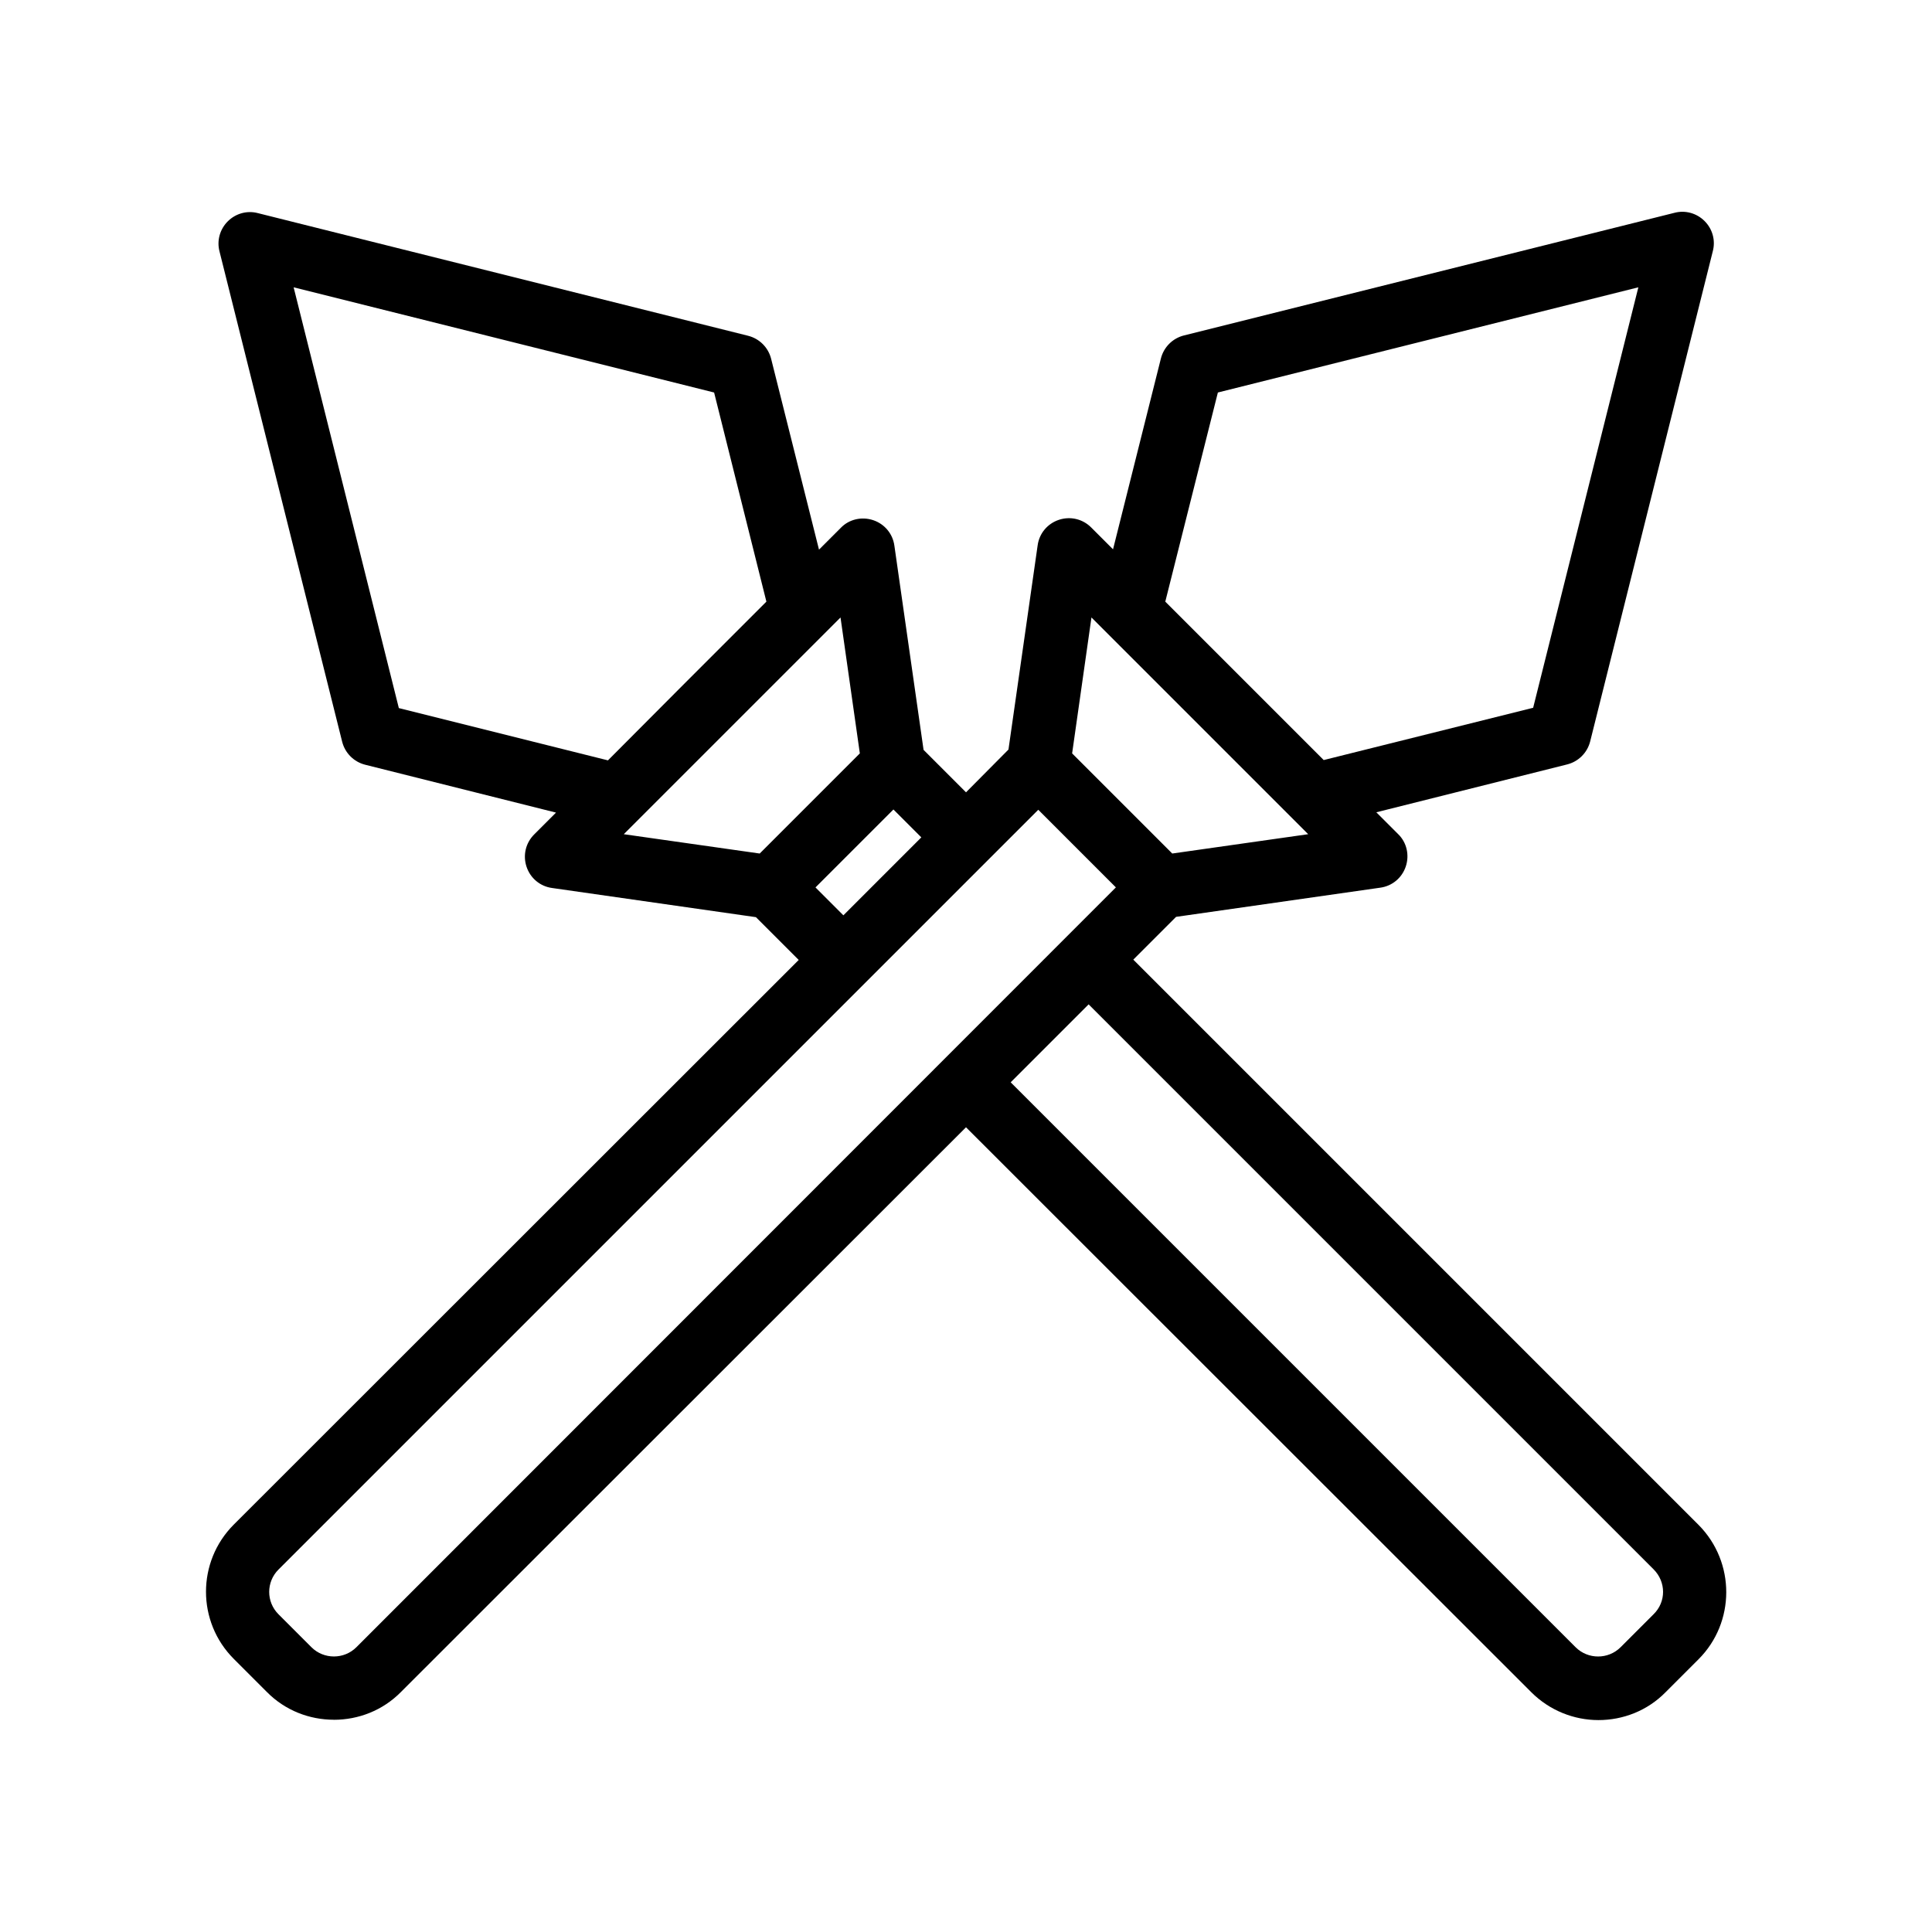 <?xml version="1.0" encoding="UTF-8"?>
<!-- Uploaded to: ICON Repo, www.iconrepo.com, Generator: ICON Repo Mixer Tools -->
<svg fill="#000000" width="800px" height="800px" version="1.1" viewBox="144 144 512 512" xmlns="http://www.w3.org/2000/svg">
 <path d="m232.48 599.76c6.465 0 12.93-2.434 17.801-7.391l149.72-149.63 149.8 149.71c4.871 4.871 11.336 7.391 17.801 7.391 6.465 0 12.93-2.434 17.801-7.391l8.734-8.734c9.742-9.742 9.824-25.695 0-35.602l-149.8-149.8 11.336-11.336 54.074-7.727c3.191-0.418 5.793-2.602 6.801-5.625 1.008-3.023 0.25-6.383-2.016-8.566l-5.793-5.793 50.551-12.68c3.023-0.754 5.375-3.106 6.129-6.129l32.496-129.9c0.754-2.856-0.082-5.879-2.184-7.977-2.098-2.098-5.121-2.938-7.977-2.184l-129.98 32.496c-3.023 0.754-5.375 3.106-6.129 6.129l-12.68 50.551-5.793-5.793c-2.266-2.266-5.543-3.023-8.566-2.016-3.023 1.008-5.207 3.609-5.625 6.801l-7.727 54.074-11.25 11.336-11.25-11.25-7.727-54.074c-0.418-3.191-2.602-5.793-5.625-6.801-3.023-1.008-6.383-0.25-8.566 2.016l-5.793 5.793-12.68-50.551c-0.754-3.023-3.106-5.375-6.129-6.129l-129.9-32.5c-2.856-0.754-5.875 0.086-7.977 2.184-2.098 2.102-2.938 5.125-2.184 7.977l32.496 129.9c0.754 3.023 3.106 5.375 6.129 6.129l50.551 12.68-5.793 5.793c-2.266 2.266-3.023 5.543-2.016 8.566 1.008 3.023 3.609 5.207 6.801 5.625l53.992 7.727 11.336 11.336-149.71 149.63c-9.824 9.824-9.824 25.777 0 35.602l8.734 8.734c4.867 4.953 11.332 7.387 17.797 7.387zm349.73-39.883c3.359 3.359 3.359 8.648 0 11.922l-8.734 8.734c-3.273 3.273-8.648 3.273-11.922 0l-149.71-149.71 20.656-20.656zm-115.46-311.86 111.43-27.879-27.879 111.43-55.504 13.855-41.984-41.984zm-29.137 63.984 53.07 53.07-36.023 5.121-26.535-26.535 5.121-36.023zm-132.5 33.504-55.418-13.855-27.879-111.51 111.43 27.879 13.855 55.418-20.992 20.992zm54.078-30.312 3.191-3.191 4.363-4.367 5.121 36.023-26.535 26.535-36.023-5.121zm0.922 63.984 20.656-20.656 7.391 7.391-20.656 20.656zm-142.32 180.78 201.36-201.36 20.57 20.57-201.27 201.36c-3.273 3.273-8.648 3.273-11.922 0l-8.734-8.734c-3.277-3.273-3.277-8.562 0-11.84z"/>
</svg>